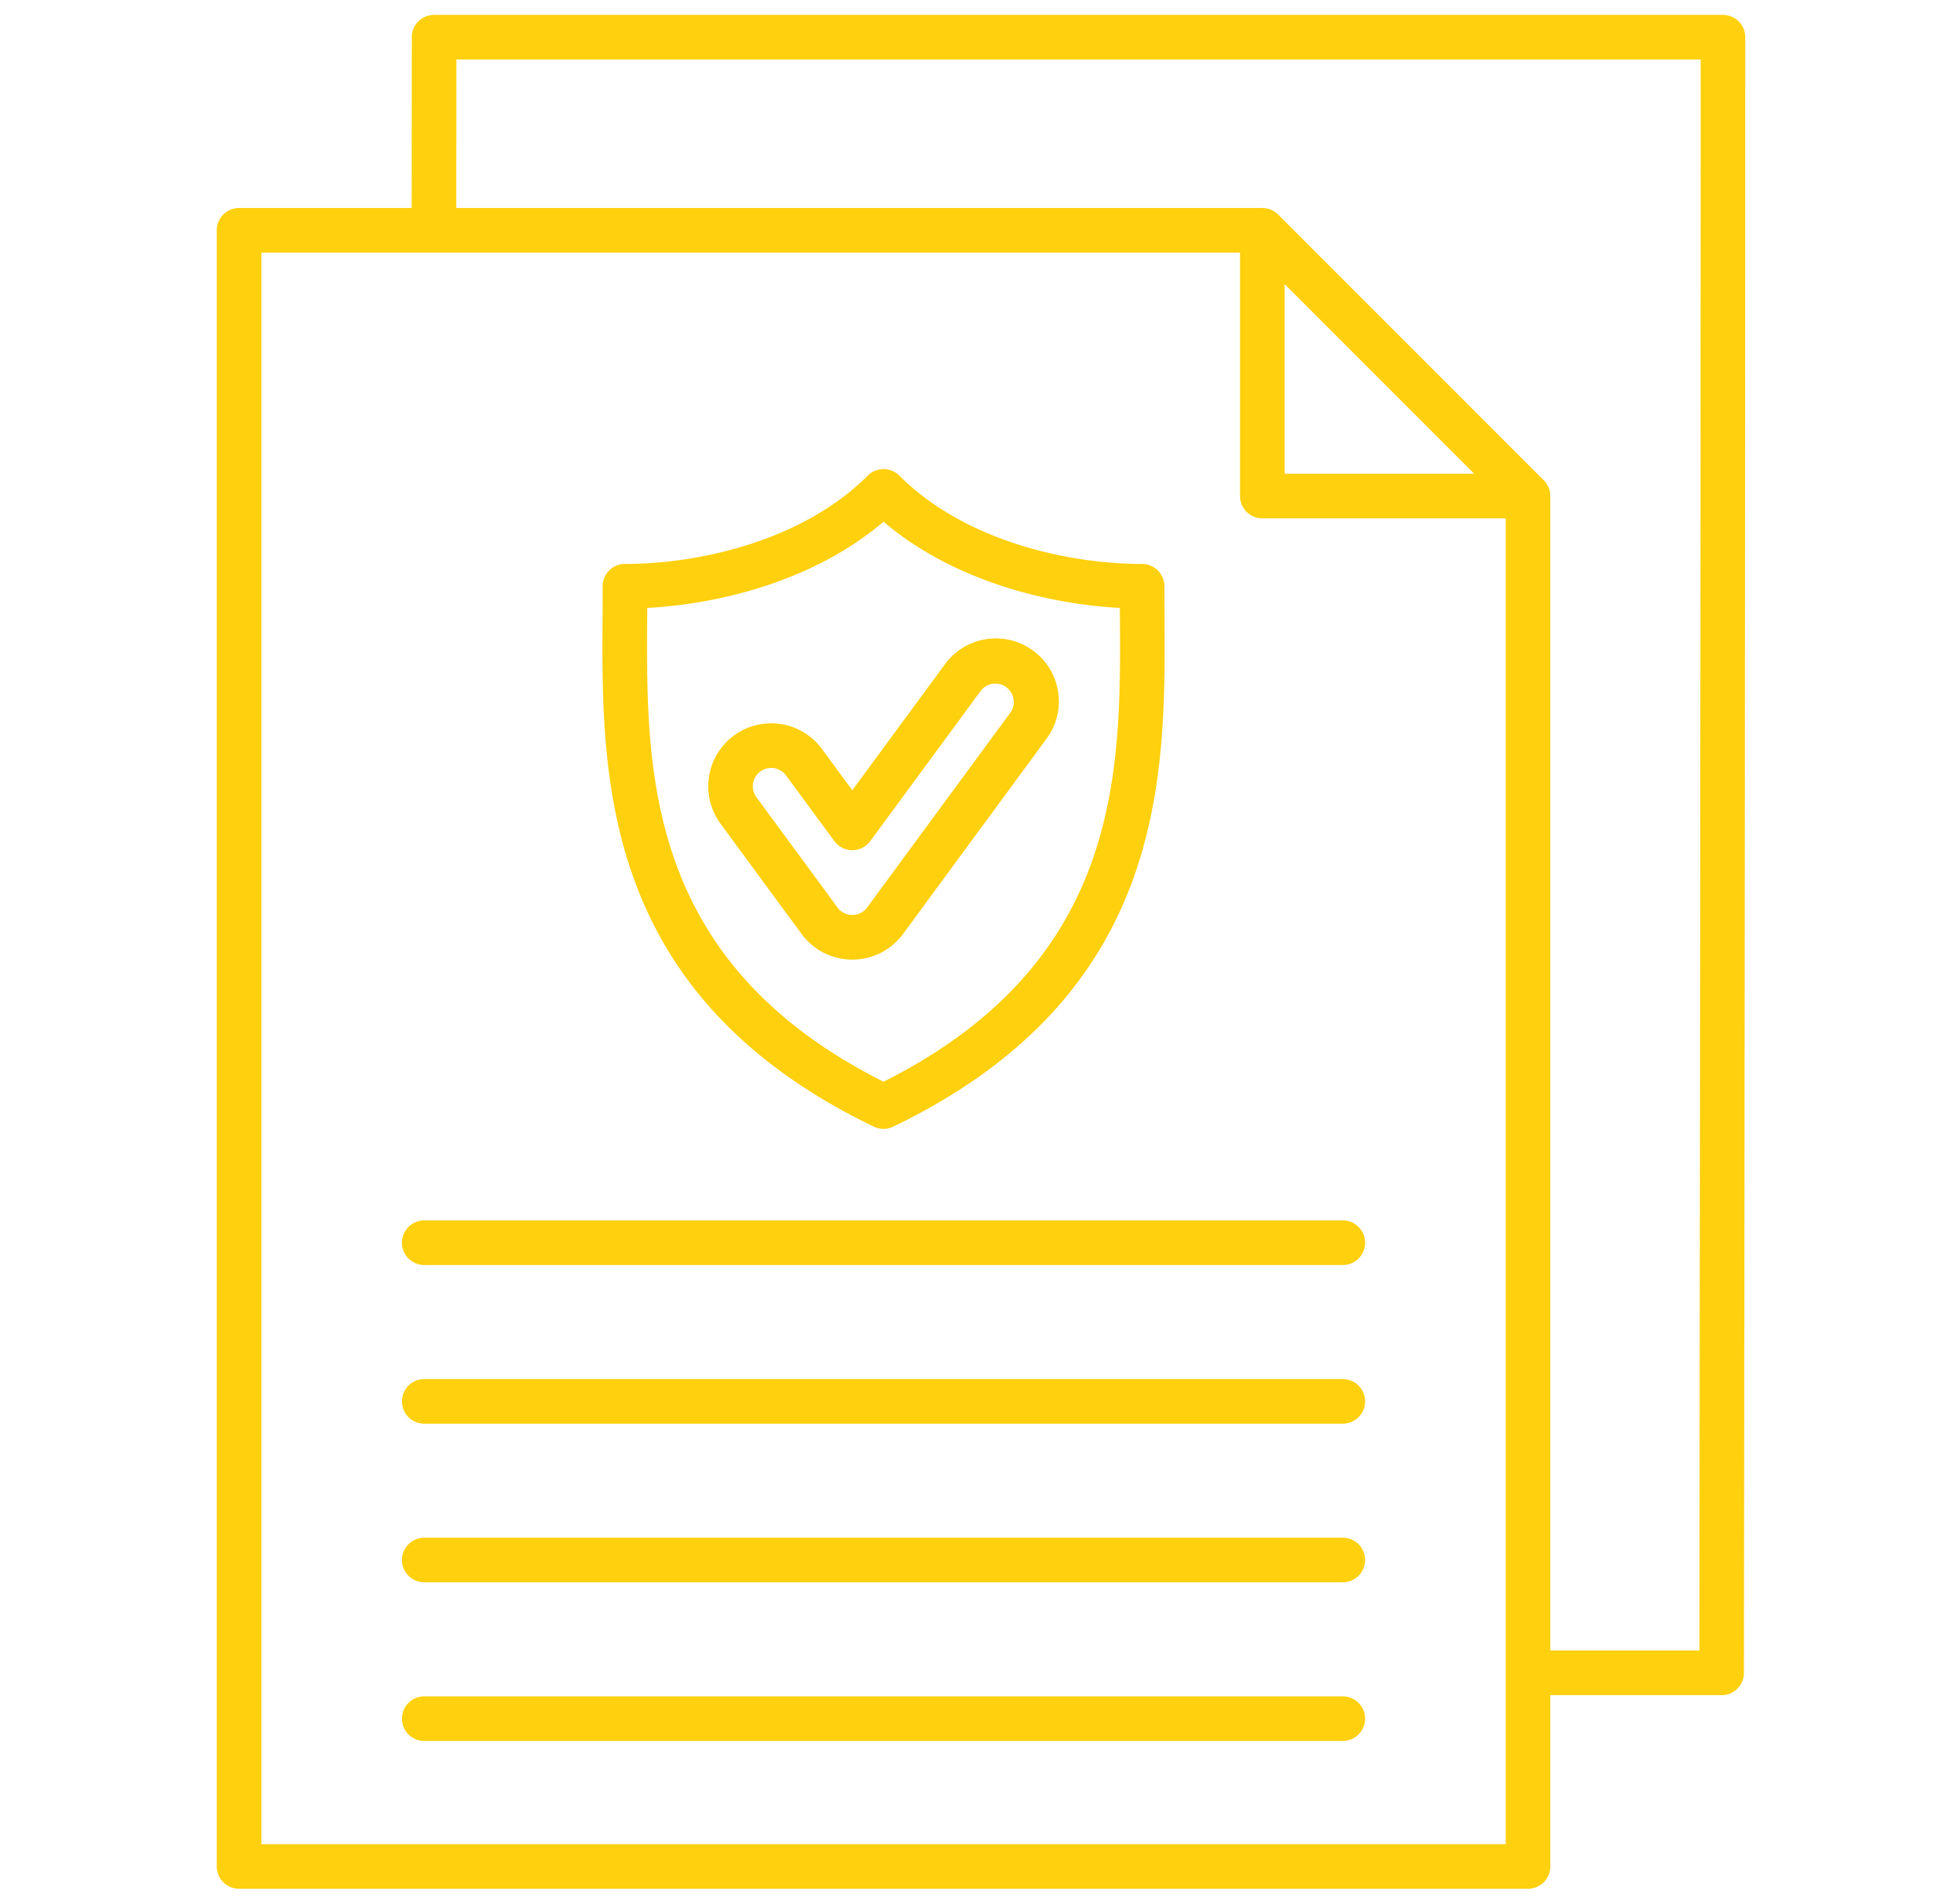 <svg xmlns="http://www.w3.org/2000/svg" width="65" height="64" fill="none"><path fill="#FFD00E" d="M57.937.5h-43.34a.75.75 0 0 0-.75.75l-.004 5.743H8.039a.75.75 0 0 0-.75.75V62.75c0 .414.336.75.75.75h43.343a.75.75 0 0 0 .75-.75V56.99h5.761a.75.75 0 0 0 .75-.75l.012-11.252c.016-14.336.032-29.159.032-43.737a.75.75 0 0 0-.75-.75ZM50.632 62H8.789V8.493h32.909v8.184c0 .414.336.75.75.75h8.184V62Zm-7.434-46.073V9.554l6.373 6.373h-6.373Zm13.957 29.058-.01 10.504h-5.013V16.677a.744.744 0 0 0-.004-.075l-.008-.054-.003-.019a.707.707 0 0 0-.016-.061l-.002-.01a.753.753 0 0 0-.022-.06l-.003-.009a.672.672 0 0 0-.026-.055l-.005-.011a.817.817 0 0 0-.03-.049l-.008-.014a.718.718 0 0 0-.034-.046l-.01-.013a.735.735 0 0 0-.05-.055L42.98 7.213a.743.743 0 0 0-.055-.05l-.012-.008a.776.776 0 0 0-.047-.035l-.012-.007a.76.76 0 0 0-.051-.031l-.008-.004a.755.755 0 0 0-.059-.027l-.004-.002a.754.754 0 0 0-.065-.023l-.005-.002a.762.762 0 0 0-.066-.016l-.016-.003a.843.843 0 0 0-.131-.012H15.343L15.347 2h41.84c0 14.335-.016 28.896-.032 42.985ZM14.266 41.03h30.888a.75.75 0 0 1 0 1.5H14.266a.75.75 0 0 1 0-1.5Zm31.638 6.084a.75.75 0 0 1-.75.75H14.266a.75.75 0 0 1 0-1.5h30.888a.75.75 0 0 1 .75.75Zm0 5.333a.75.75 0 0 1-.75.75H14.266a.75.75 0 0 1 0-1.5h30.888a.75.75 0 0 1 .75.75Zm0 5.334a.75.75 0 0 1-.75.75H14.266a.75.75 0 0 1 0-1.5h30.888a.75.75 0 0 1 .75.75Zm-16.52-19.903a.751.751 0 0 0 .652 0c9.197-4.431 9.154-11.744 9.123-17.084-.002-.37-.004-.731-.003-1.082a.75.75 0 0 0-.75-.752c-2.511 0-5.975-.78-8.165-2.971a.75.75 0 0 0-1.06 0c-2.191 2.19-5.655 2.97-8.166 2.97a.75.75 0 0 0-.75.753c.001.351 0 .712-.003 1.082-.031 5.34-.074 12.653 9.123 17.084Zm-7.622-17.075.002-.364c2.521-.135 5.67-.956 7.947-2.9 2.276 1.944 5.425 2.765 7.946 2.9l.002.364c.03 5.146.068 11.533-7.948 15.564-8.016-4.03-7.98-10.418-7.949-15.564Zm6.576 11.434a2.102 2.102 0 0 0 1.574-.385c.185-.135.346-.299.478-.485l4.806-6.537a2.104 2.104 0 0 0 .385-1.575 2.12 2.12 0 0 0-3.801-.93l-3.12 4.243-1.019-1.386a2.12 2.12 0 0 0-2.96-.456 2.12 2.12 0 0 0-.456 2.96v.002l2.727 3.708c.334.456.826.755 1.386.841Zm-2.77-6.3a.62.62 0 0 1 .864.133l1.624 2.208a.75.75 0 0 0 1.208 0l3.725-5.066a.619.619 0 0 1 .998.73l-4.81 6.542-.01.014a.62.62 0 0 1-1.006.01L25.435 26.8a.619.619 0 0 1 .133-.864Z"/></svg>